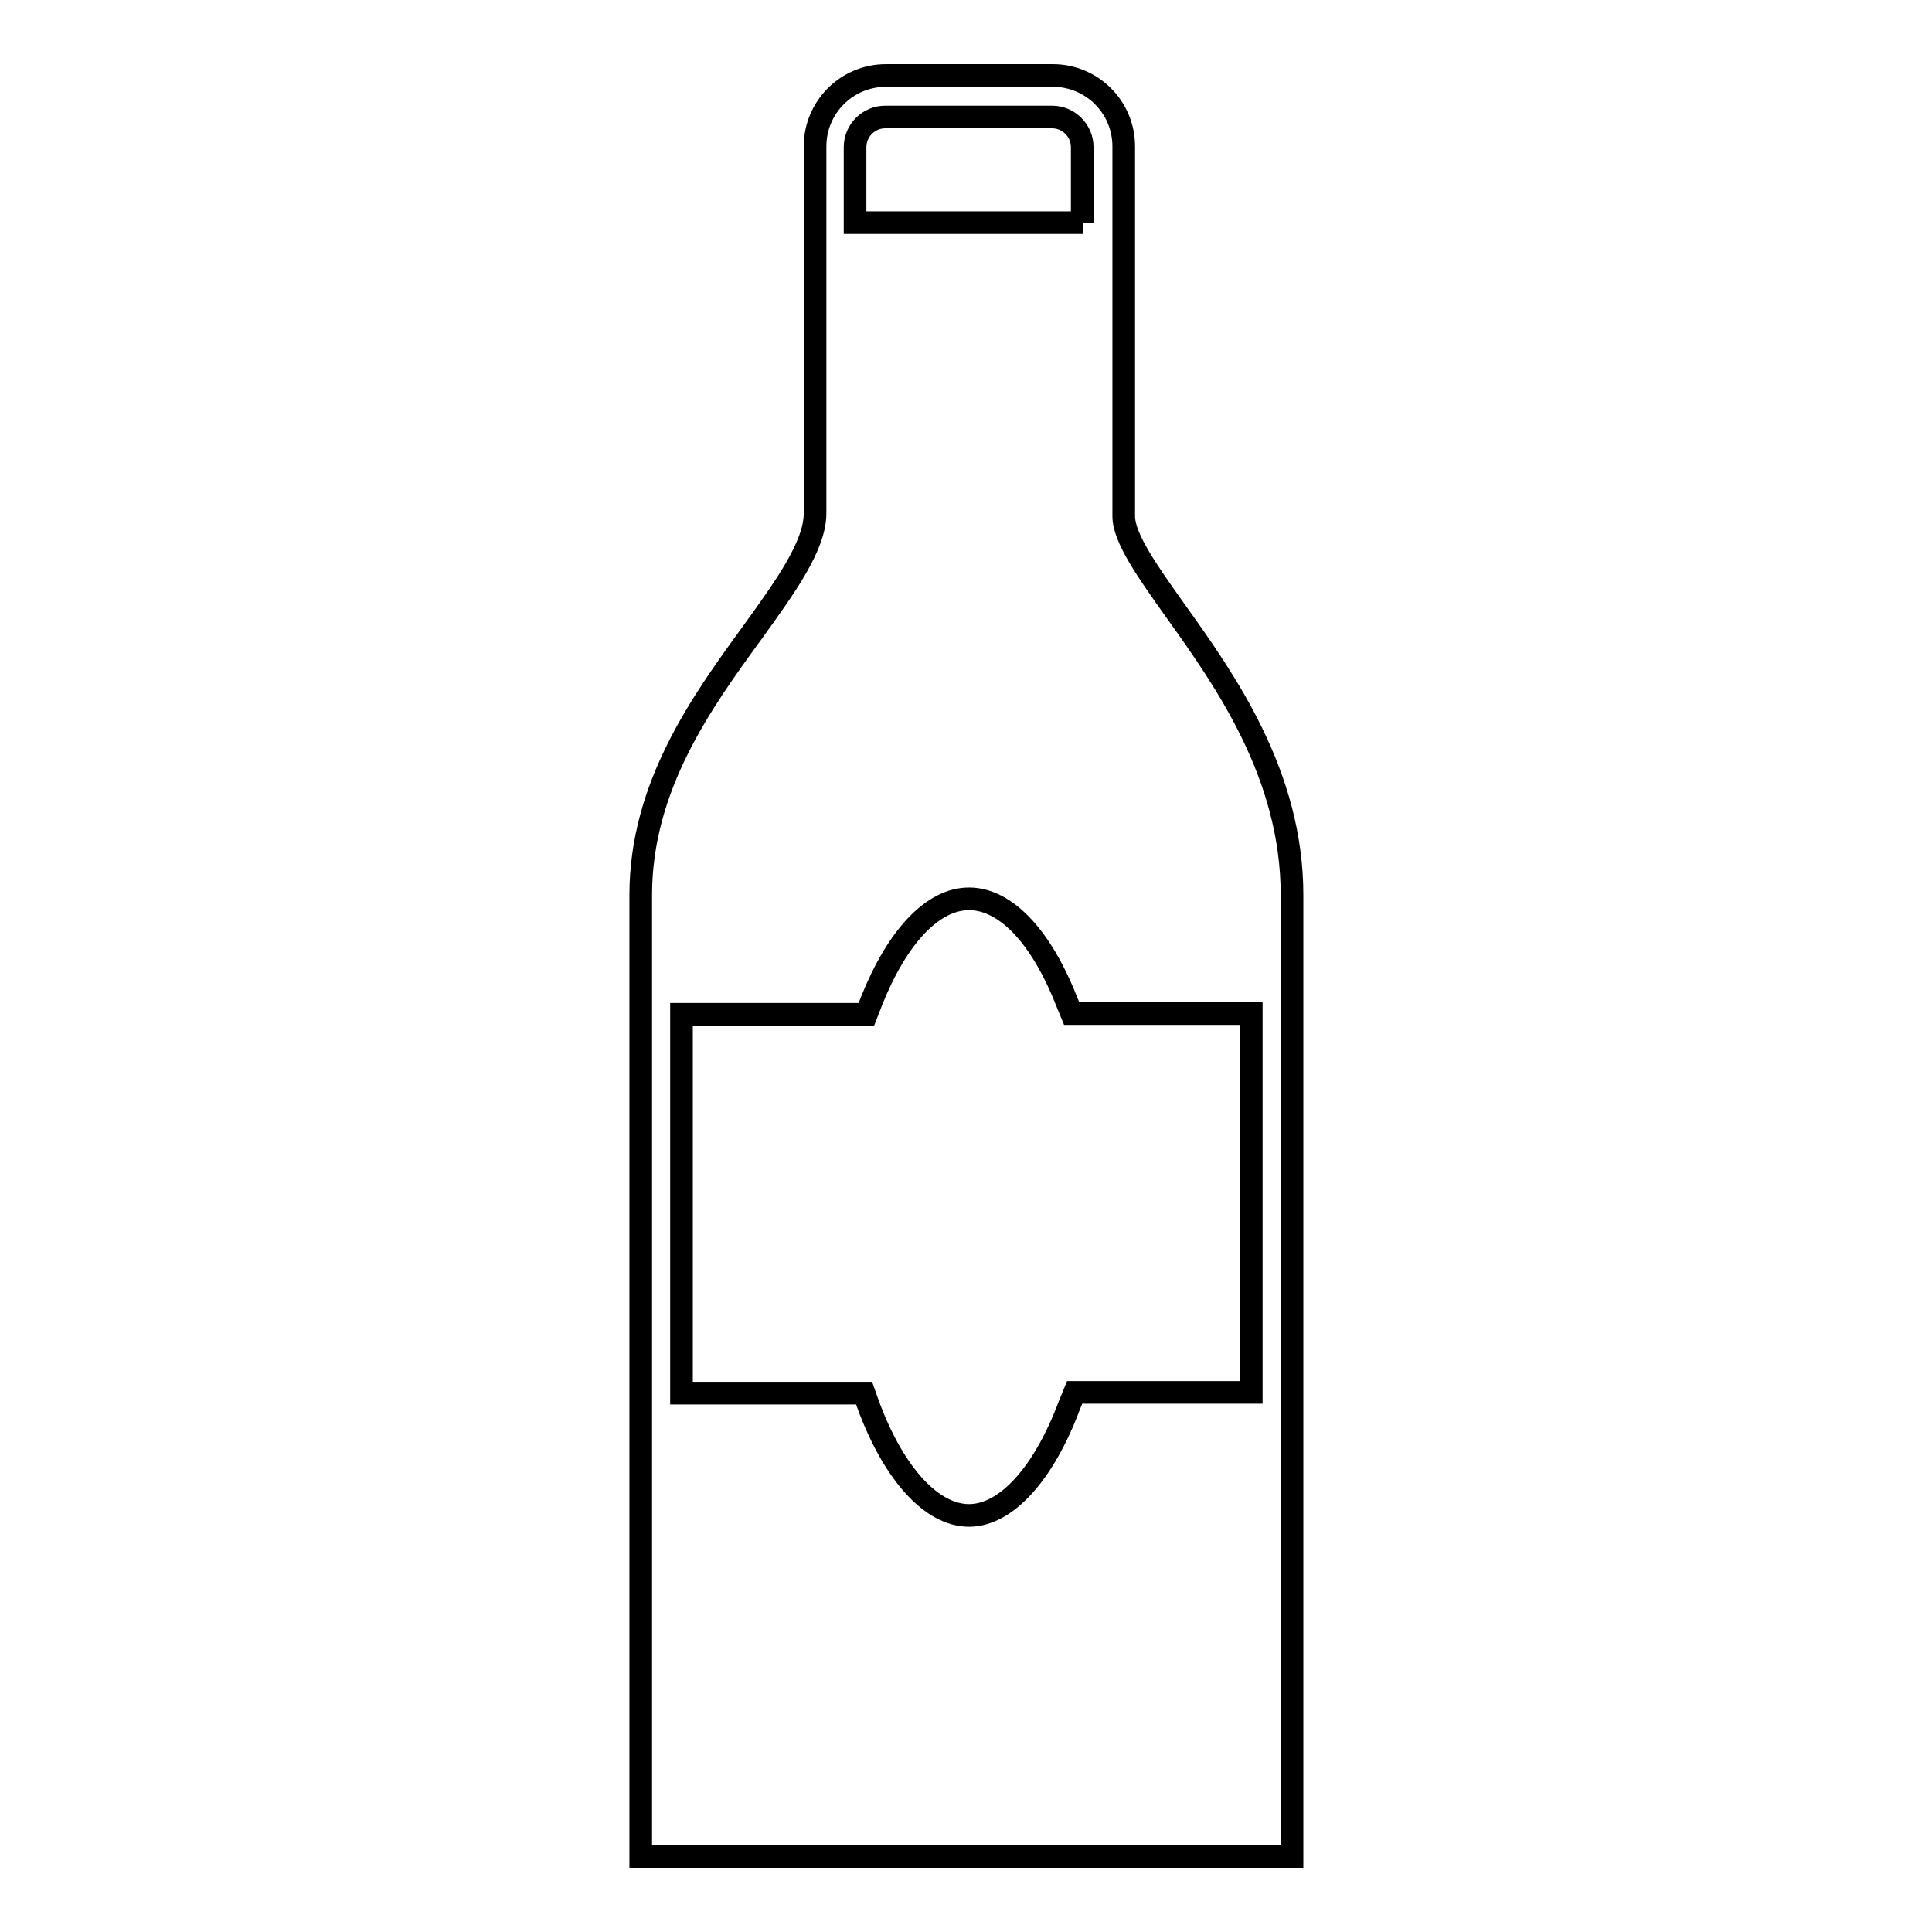 <?xml version="1.0" encoding="utf-8"?>
<!-- Svg Vector Icons : http://www.onlinewebfonts.com/icon -->
<!DOCTYPE svg PUBLIC "-//W3C//DTD SVG 1.1//EN" "http://www.w3.org/Graphics/SVG/1.1/DTD/svg11.dtd">
<svg version="1.1" xmlns="http://www.w3.org/2000/svg" xmlns:xlink="http://www.w3.org/1999/xlink" x="0px" y="0px" viewBox="0 0 256 256" enable-background="new 0 0 256 256" xml:space="preserve">
<g><g><g><g><path stroke-width="3" fill-opacity="0" stroke="#000000"  d="M155.8,81c-3.7-5.2-6.9-9.7-6.9-12.6v-49c0-5.2-4.2-9.4-9.4-9.4h-22.1c-5.2,0-9.4,4.2-9.4,9.4v48.6c0,4.3-3.9,9.7-8.3,15.8C93,93,84.9,104.2,84.9,118.6V246h86.3V118.6C171.2,102.6,162.3,90.1,155.8,81z M143.5,29.5h-30.2v-10c0-2.2,1.8-4,4-4h22.1c2.2,0,4,1.8,4,4V29.5L143.5,29.5z M115.5,132.6c3.4-8.5,8.1-13.5,12.9-13.5c4.8,0,9.5,4.9,12.9,13.5l0.7,1.7h23.8v50.2h-23.4l-0.7,1.7c-3.4,9.1-8.4,14.6-13.3,14.6c-4.9,0-9.9-5.4-13.3-14.5l-0.6-1.7H90.3v-50.2h24.5L115.5,132.6z"/></g></g><g></g><g></g><g></g><g></g><g></g><g></g><g></g><g></g><g></g><g></g><g></g><g></g><g></g><g></g><g></g></g></g>
</svg>